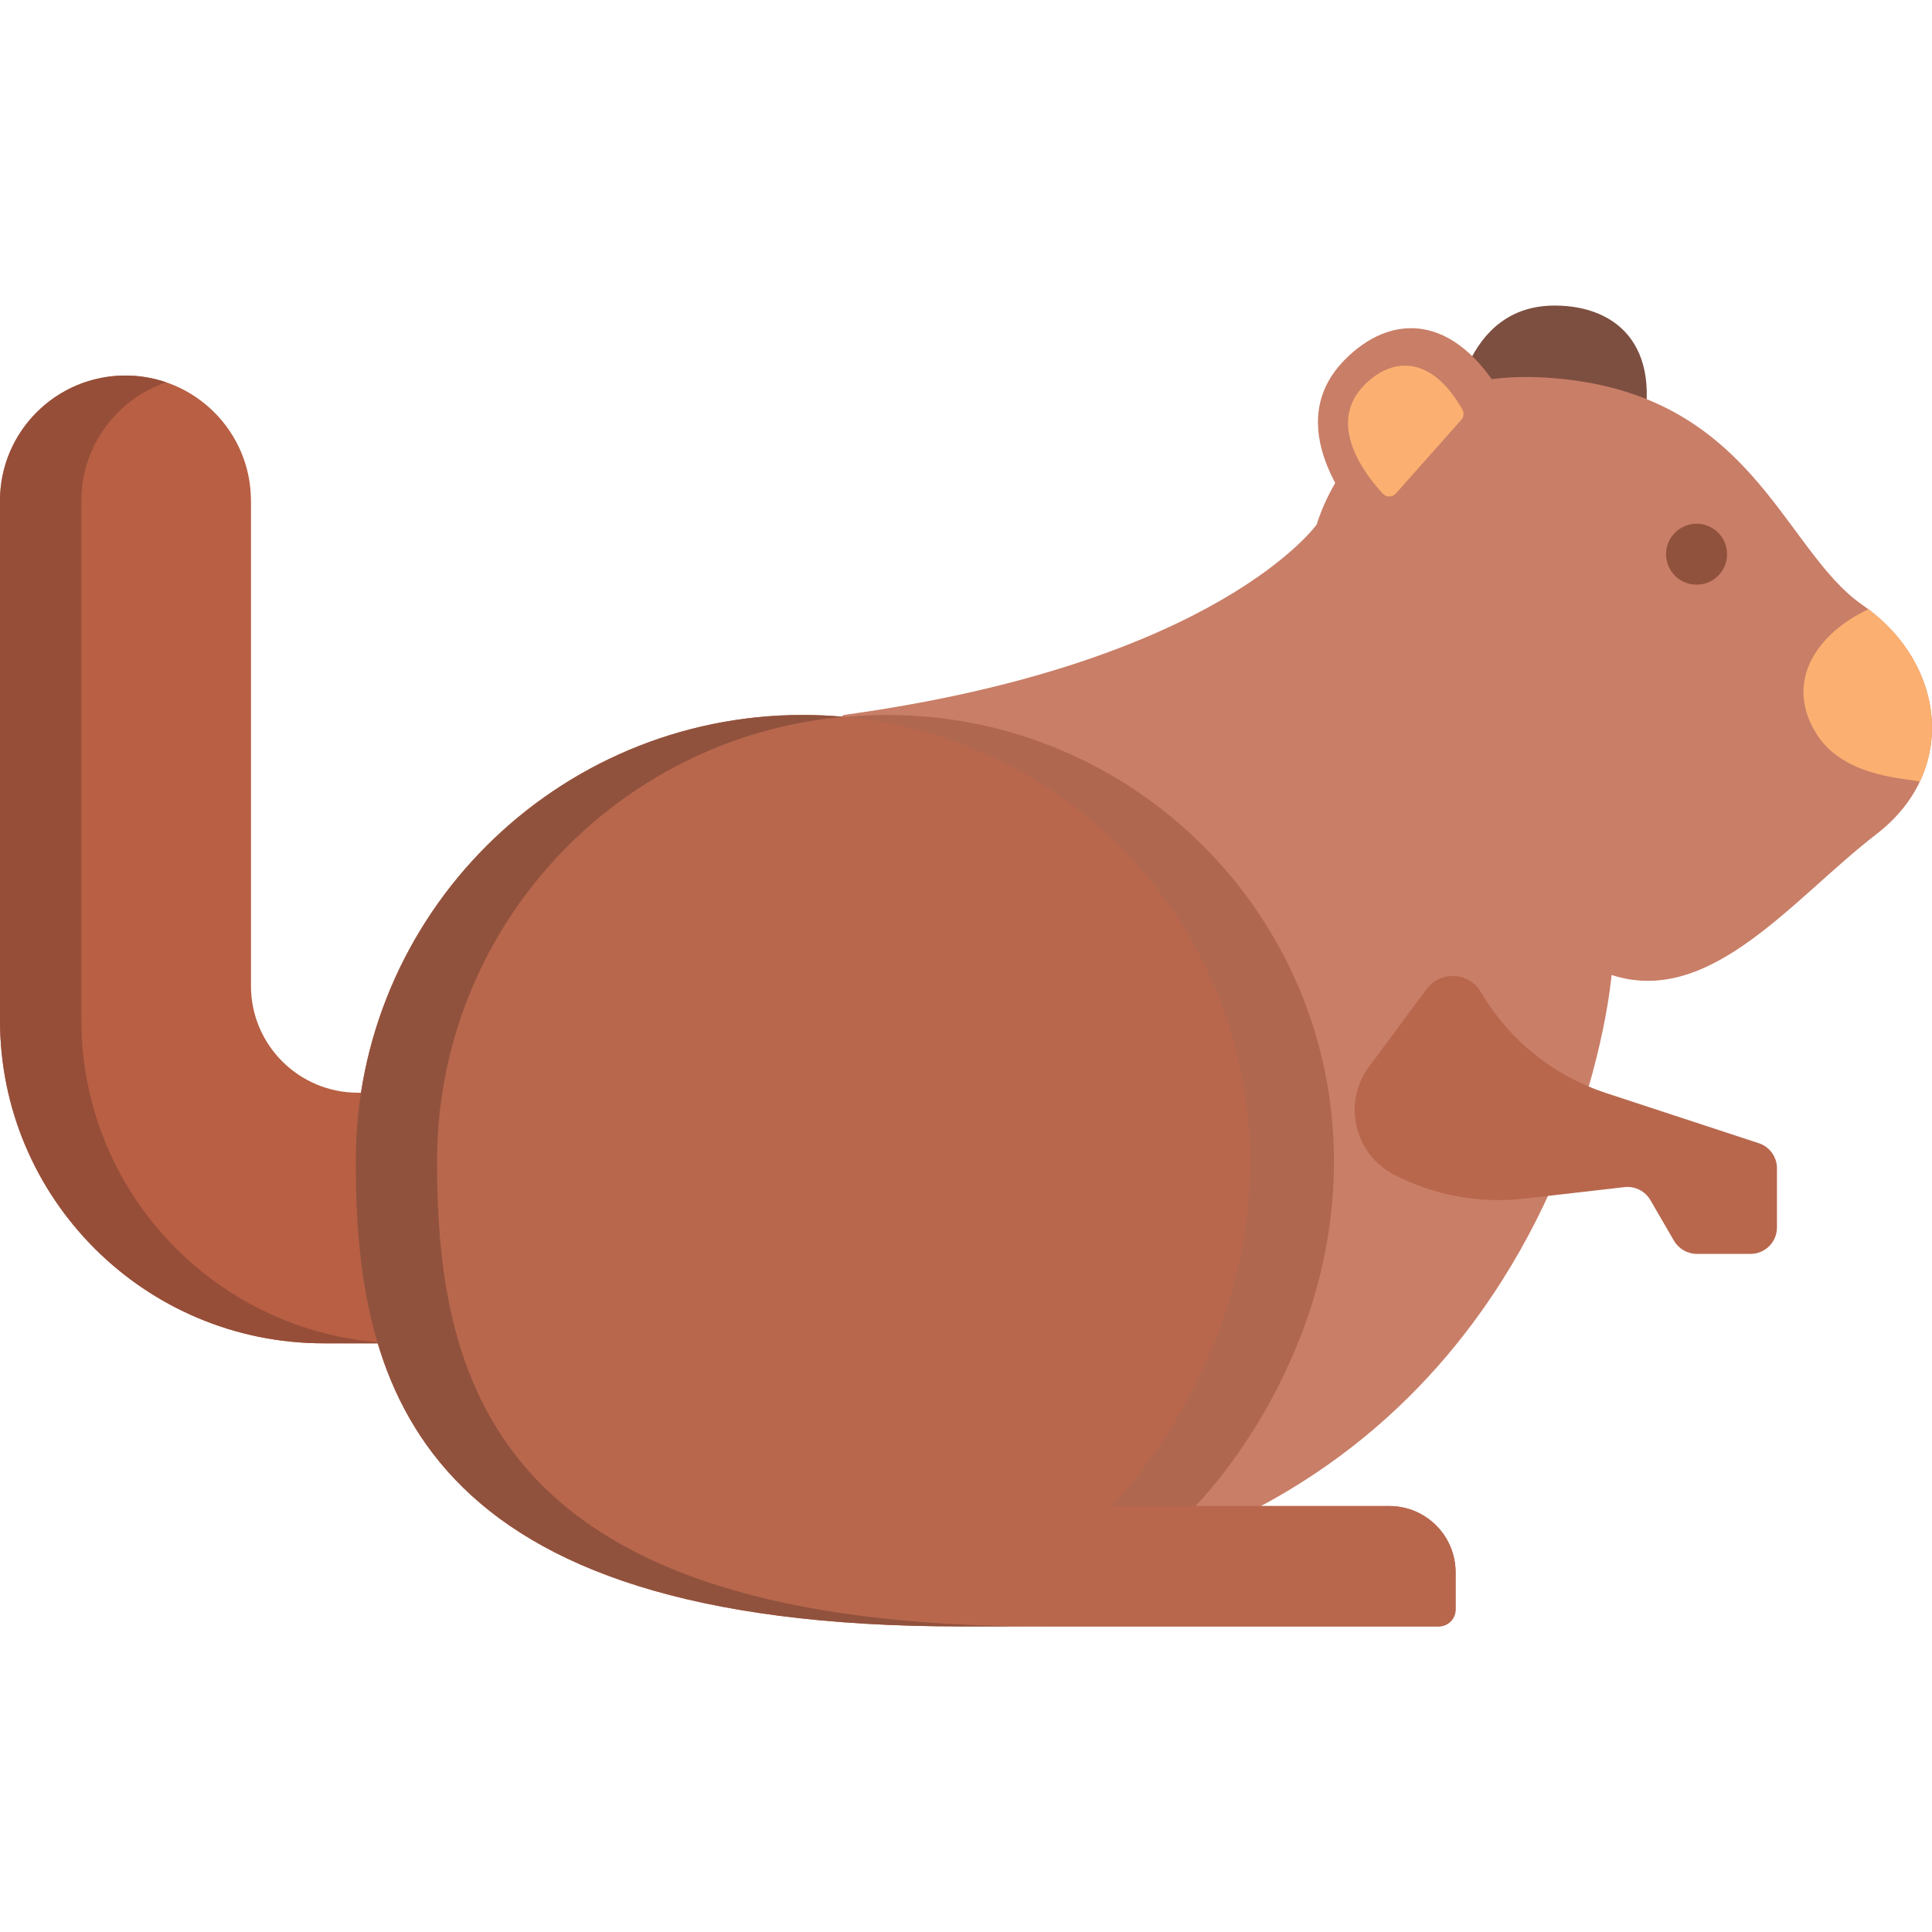 <?xml version="1.0" encoding="iso-8859-1"?>
<!-- Generator: Adobe Illustrator 19.0.0, SVG Export Plug-In . SVG Version: 6.00 Build 0)  -->
<svg version="1.1" id="Layer_1" xmlns="http://www.w3.org/2000/svg" xmlns:xlink="http://www.w3.org/1999/xlink" x="0px" y="0px"
	 viewBox="0 0 512 512" style="enable-background:new 0 0 512 512;" xml:space="preserve">
<path style="fill:#7D4F40;" d="M387.918,123.565c-2.218,0.107-4.054-1.708-3.952-3.924c0.493-10.711,4.073-38.625,27.974-38.662
	c17.151-0.027,29.884,11.541,22.173,37.821c-0.452,1.541-1.84,2.632-3.447,2.709L387.918,123.565z"/>
<path style="fill:#C97E67;" d="M508.745,207.21c-2.403,5.052-6.198,9.791-11.491,13.862c-22.258,17.157-43.914,45.839-70.171,37.309
	c0,0-1.778,22.09-13.182,50.104c-3.978,9.779-9.129,20.27-15.792,30.793c-19.381,30.642-51.512,61.553-104.62,75.802
	c0,0-84.992-15.327-110.215-100.219c-25.212-84.893,40.356-125.39,40.356-125.39c99.198-13.635,125.327-50.492,125.327-50.492
	s11.177-41.412,59.619-38.967c55.813,2.822,63.498,45.495,85.046,60.347c0.517,0.355,1.024,0.722,1.519,1.098
	C510.437,172.885,516.226,191.56,508.745,207.21z"/>
<path style="fill:#FBB071;" d="M508.749,207.215c-1.671-0.985-19.544-0.621-27.146-12.401c-9.12-14.13,0-27.004,13.538-33.357
	C510.441,172.885,516.226,191.555,508.749,207.215z"/>
<path style="fill:#B85F44;" d="M66.509,261.278v-128.55c0-18.339-14.889-33.206-33.255-33.206l0,0
	C14.889,99.522,0,114.389,0,132.728v137.605c0,47.309,38.407,85.66,85.786,85.66h58.081v-66.411H94.855
	C79.2,289.581,66.509,276.909,66.509,261.278z"/>
<path style="fill:#964E38;" d="M21.558,270.333V132.728c0-14.57,9.402-26.94,22.476-31.412c-3.381-1.157-7.005-1.794-10.779-1.794
	l0,0C14.889,99.522,0,114.389,0,132.728v137.605c0,47.309,38.407,85.66,85.786,85.66h21.558
	C59.966,355.993,21.558,317.642,21.558,270.333z"/>
<ellipse style="fill:#91523D;" cx="449.609" cy="146.871" rx="8.084" ry="8.078"/>
<path style="fill:#C97E67;" d="M369.968,142.386c-1.474,1.658-4.057,1.701-5.572,0.08c-7.327-7.838-24.819-29.903-8.142-46.998
	c11.967-12.267,29.153-13.276,42.587,10.597c0.788,1.4,0.6,3.153-0.468,4.355L369.968,142.386z"/>
<path style="fill:#FBB071;" d="M369.899,130.798c-0.902,1.015-2.482,1.041-3.408,0.049c-4.482-4.795-15.182-18.292-4.981-28.749
	c7.321-7.504,17.833-8.121,26.05,6.483c0.482,0.857,0.367,1.929-0.286,2.664L369.899,130.798z"/>
<path style="fill:#B06750;" d="M385.746,416.663v9.876c0,2.477-2.005,4.48-4.484,4.48H276.879
	c-143.49,0-160.38-62.63-160.38-123.214c0-61.618,47.158-112.228,107.401-117.808c3.654-0.355,7.362-0.528,11.114-0.528
	c65.449,0,118.504,52.979,118.504,118.336c0,54.876-36.734,91.312-36.734,91.312h51.405
	C377.878,399.119,385.746,406.98,385.746,416.663z"/>
<path style="fill:#B8674D;" d="M385.746,416.663v9.876c0,2.477-2.005,4.48-4.484,4.48H254.642
	c-143.478,0-160.38-62.63-160.38-123.214c0-65.355,53.065-118.336,118.514-118.336c3.751,0,7.46,0.172,11.124,0.528
	c60.244,5.59,107.39,56.2,107.39,117.808c0,54.876-36.734,91.312-36.734,91.312h73.631
	C377.878,399.119,385.746,406.98,385.746,416.663z"/>
<path style="fill:#91523D;" d="M115.825,307.807c0-61.729,47.331-112.406,107.732-117.845c-3.551-0.32-7.145-0.492-10.779-0.492
	c-65.454,0-118.511,52.978-118.511,118.337c0,60.578,16.896,123.213,160.377,123.213h21.558
	C132.721,431.02,115.825,368.385,115.825,307.807z"/>
<path style="fill:#B8674D;" d="M392.386,262.816l0.435,0.722c7.431,12.349,19.058,21.617,32.758,26.116l40.516,13.305
	c2.873,0.944,4.816,3.625,4.816,6.647v15.689c0,3.865-3.136,6.999-7.004,6.999h-14.22c-2.498,0-4.808-1.328-6.063-3.486
	l-6.26-10.766c-1.399-2.406-4.091-3.756-6.858-3.439l-26.548,3.043c-11.871,1.36-23.878-0.84-34.493-6.323l0,0
	c-10.585-5.467-13.748-19.109-6.646-28.67l15.251-20.531C381.732,257.195,389.222,257.559,392.386,262.816z"/>
<g>
</g>
<g>
</g>
<g>
</g>
<g>
</g>
<g>
</g>
<g>
</g>
<g>
</g>
<g>
</g>
<g>
</g>
<g>
</g>
<g>
</g>
<g>
</g>
<g>
</g>
<g>
</g>
<g>
</g>
</svg>
